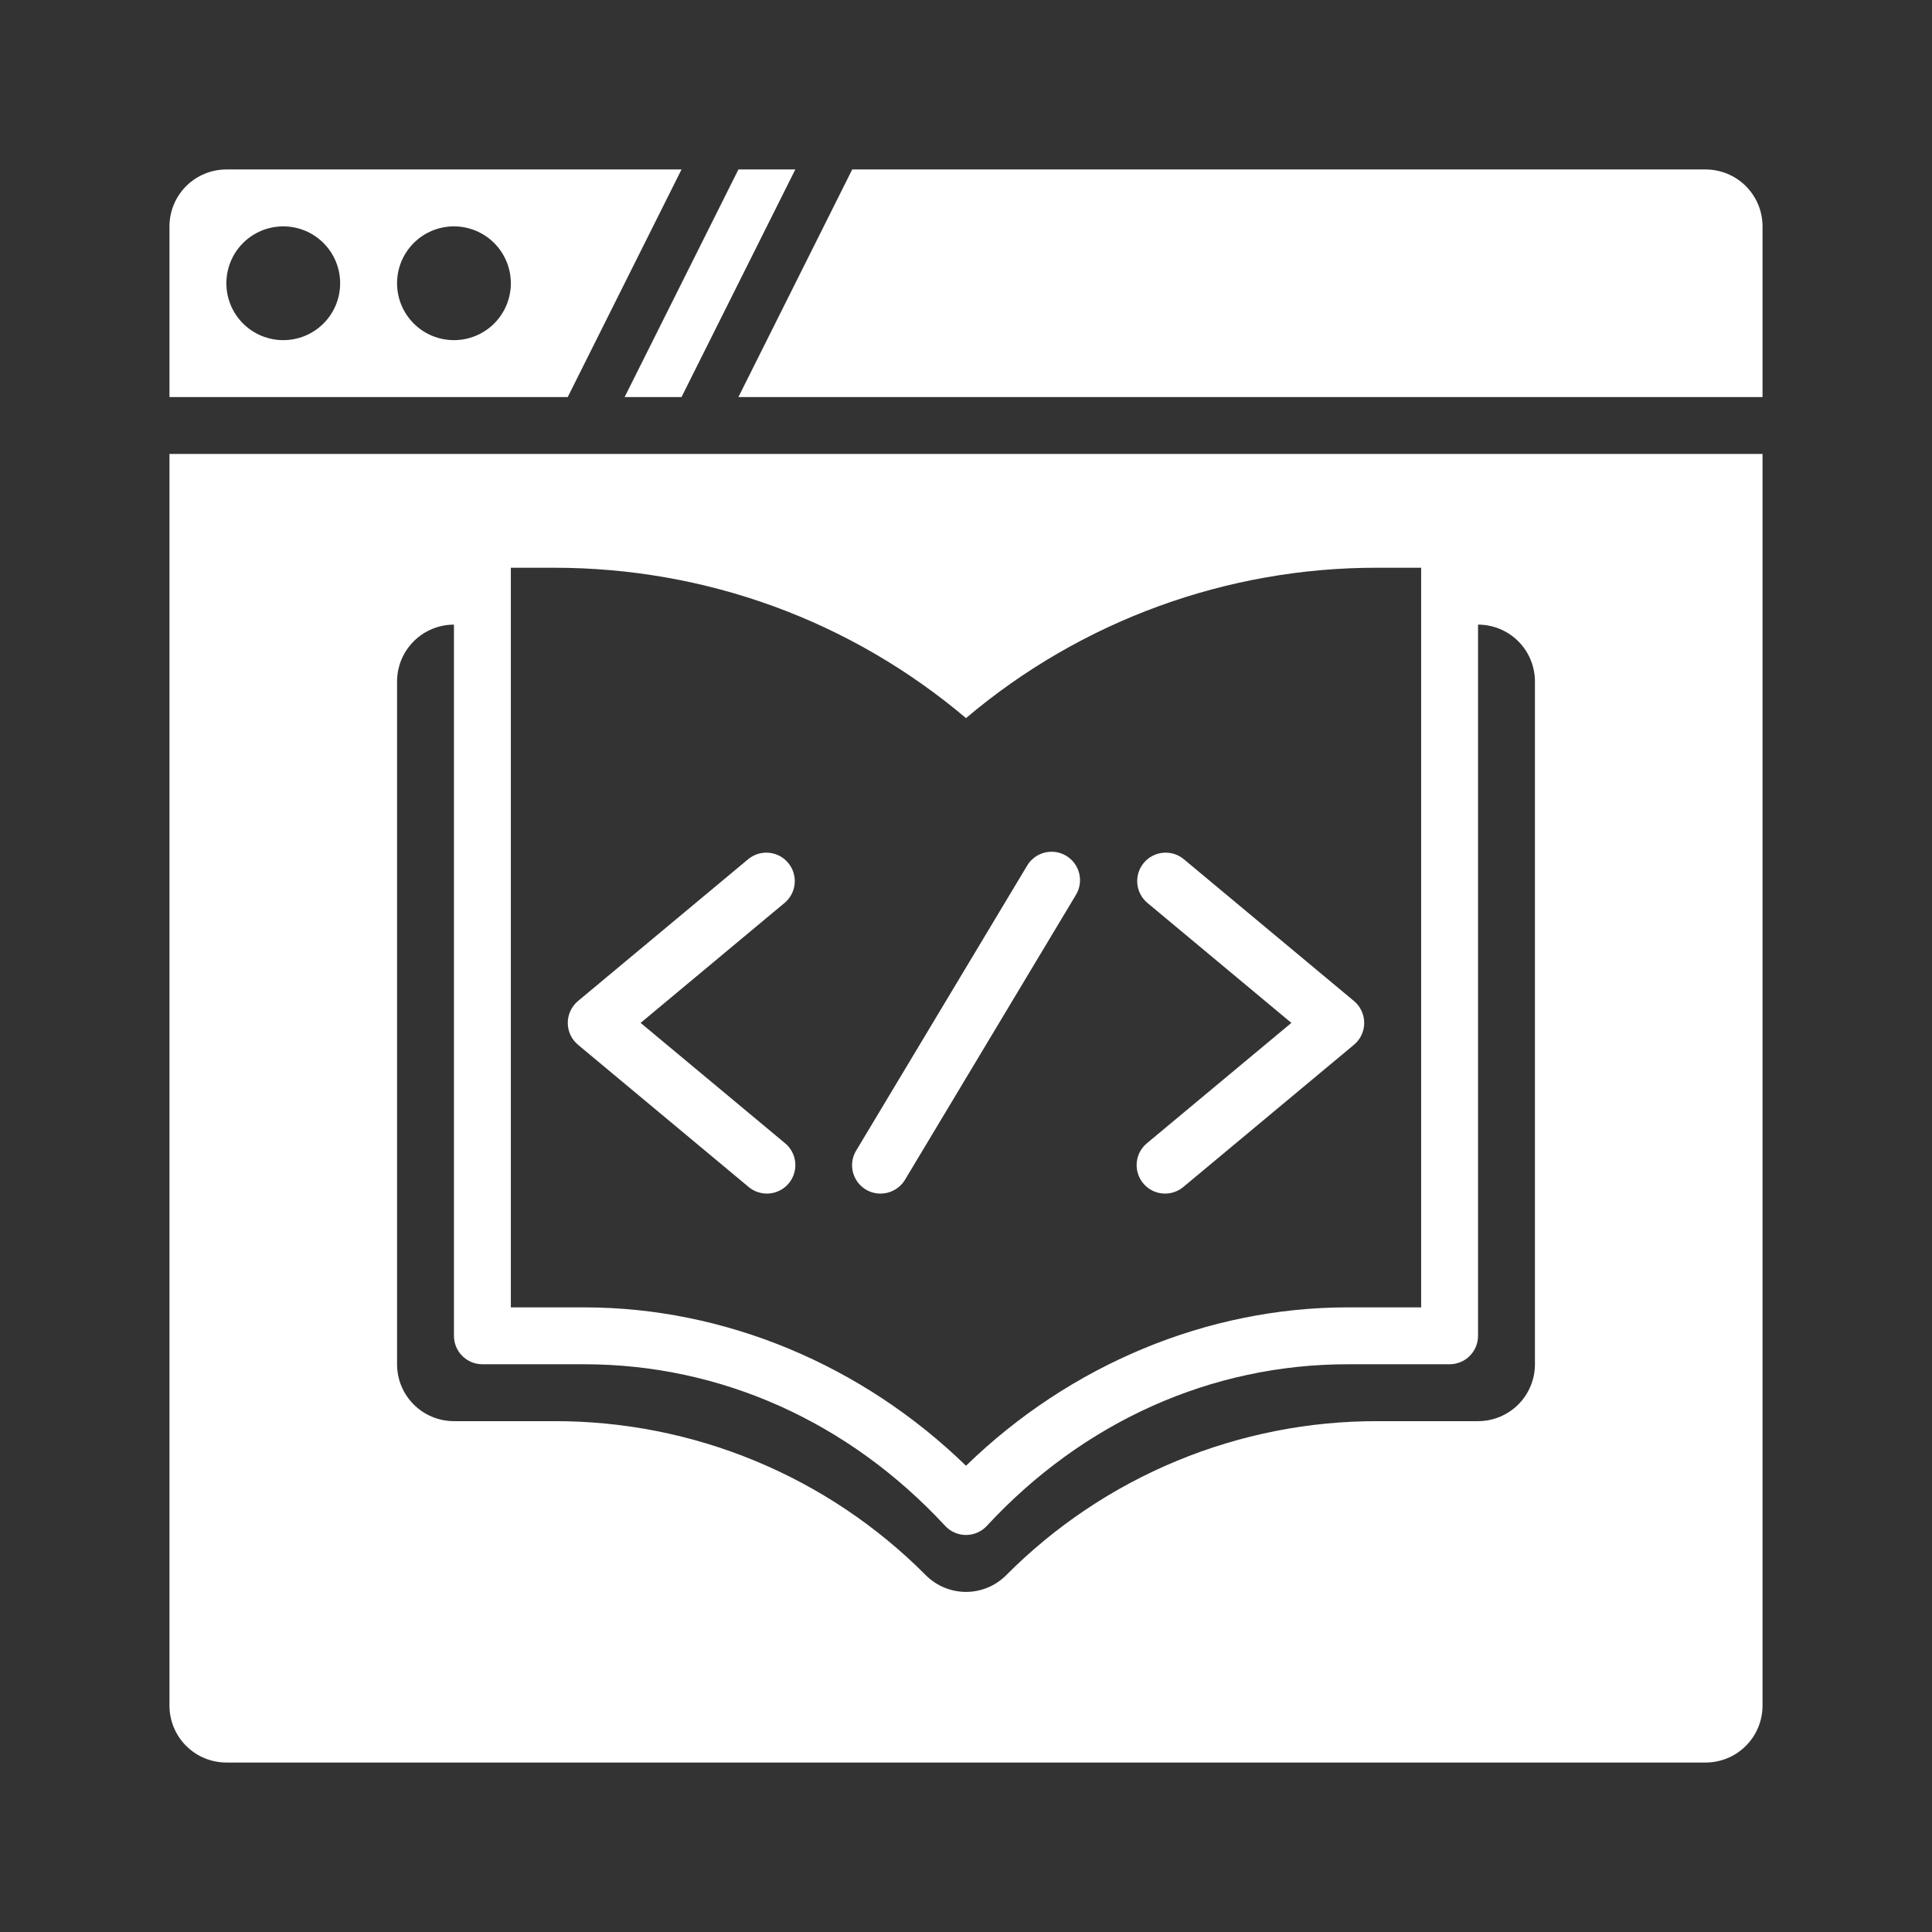 <?xml version="1.0" encoding="UTF-8"?> <svg xmlns="http://www.w3.org/2000/svg" width="114" height="114" viewBox="0 0 114 114" fill="none"><rect x="0" y="0" width="114" height="114" fill="#333333" stroke="none"/><g clip-path="url(#clip0_2094_16)"><path d="M40.214 23.429L46.929 10H43.571L36.857 23.429H40.214ZM33.5 23.429L40.214 10H13.357C12.467 10 11.613 10.354 10.983 10.983C10.354 11.613 10 12.467 10 13.357V23.429H33.5ZM26.786 13.357C27.676 13.357 28.53 13.711 29.16 14.34C29.789 14.97 30.143 15.824 30.143 16.714C30.143 17.605 29.789 18.459 29.16 19.088C28.53 19.718 27.676 20.071 26.786 20.071C25.895 20.071 25.041 19.718 24.412 19.088C23.782 18.459 23.429 17.605 23.429 16.714C23.429 15.824 23.782 14.97 24.412 14.34C25.041 13.711 25.895 13.357 26.786 13.357ZM16.714 13.357C17.605 13.357 18.459 13.711 19.088 14.34C19.718 14.97 20.071 15.824 20.071 16.714C20.071 17.605 19.718 18.459 19.088 19.088C18.459 19.718 17.605 20.071 16.714 20.071C15.824 20.071 14.97 19.718 14.34 19.088C13.711 18.459 13.357 17.605 13.357 16.714C13.357 15.824 13.711 14.97 14.34 14.34C14.97 13.711 15.824 13.357 16.714 13.357ZM104 23.429V13.357C104 12.467 103.646 11.613 103.017 10.983C102.387 10.354 101.533 10 100.643 10H50.286L43.571 23.429H104ZM10 26.786V100.643C10 101.533 10.354 102.387 10.983 103.017C11.613 103.646 12.467 104 13.357 104H100.643C101.533 104 102.387 103.646 103.017 103.017C103.646 102.387 104 101.533 104 100.643V26.786H10ZM30.143 33.5H32.684C41.685 33.5 50.205 36.629 57 42.373C63.794 36.62 72.414 33.475 81.316 33.5H83.857V77.143H79.52C71.238 77.143 63.127 80.53 57 86.489C50.873 80.534 42.762 77.143 34.48 77.143H30.143V33.5ZM90.571 80.5C90.571 81.39 90.218 82.244 89.588 82.874C88.959 83.503 88.105 83.857 87.214 83.857H81.316C77.239 83.845 73.201 84.642 69.434 86.203C65.668 87.762 62.248 90.054 59.373 92.945C59.062 93.258 58.693 93.506 58.285 93.675C57.878 93.845 57.441 93.932 57 93.932C56.559 93.932 56.122 93.845 55.715 93.675C55.307 93.506 54.938 93.258 54.627 92.945C51.752 90.055 48.332 87.763 44.566 86.203C40.799 84.643 36.761 83.846 32.684 83.857H26.786C25.895 83.857 25.041 83.503 24.412 82.874C23.782 82.244 23.429 81.39 23.429 80.5V40.214C23.429 39.324 23.782 38.47 24.412 37.84C25.041 37.211 25.895 36.857 26.786 36.857V78.821C26.786 79.267 26.963 79.694 27.277 80.008C27.592 80.323 28.019 80.5 28.464 80.5H34.48C42.514 80.5 50.074 83.884 55.768 90.034C55.925 90.204 56.116 90.34 56.328 90.432C56.54 90.525 56.769 90.573 57 90.573C57.231 90.573 57.46 90.525 57.672 90.432C57.884 90.34 58.075 90.204 58.232 90.034C63.926 83.884 71.486 80.5 79.52 80.5H85.536C85.981 80.5 86.408 80.323 86.723 80.008C87.037 79.694 87.214 79.267 87.214 78.821V36.857C88.105 36.857 88.959 37.211 89.588 37.84C90.218 38.47 90.571 39.324 90.571 40.214V80.5Z" fill="white"></path><path d="M45.25 70.429C44.857 70.428 44.477 70.291 44.175 70.039L34.104 61.646C33.916 61.488 33.764 61.291 33.66 61.069C33.556 60.846 33.502 60.603 33.502 60.357C33.502 60.111 33.556 59.869 33.66 59.646C33.764 59.423 33.916 59.226 34.104 59.068L44.175 50.675C44.519 50.403 44.955 50.275 45.391 50.32C45.827 50.365 46.228 50.579 46.508 50.916C46.789 51.252 46.927 51.685 46.892 52.122C46.858 52.559 46.654 52.965 46.324 53.253L37.8 60.357L46.328 67.461C46.593 67.682 46.783 67.979 46.873 68.312C46.963 68.646 46.948 68.999 46.83 69.323C46.712 69.647 46.497 69.927 46.215 70.125C45.932 70.323 45.595 70.429 45.25 70.429ZM68.75 70.429C69.142 70.428 69.523 70.291 69.824 70.039L79.895 61.646C80.084 61.488 80.235 61.291 80.339 61.069C80.443 60.846 80.497 60.603 80.497 60.357C80.497 60.111 80.443 59.869 80.339 59.646C80.235 59.423 80.084 59.226 79.895 59.068L69.824 50.675C69.481 50.403 69.045 50.275 68.609 50.32C68.173 50.365 67.772 50.579 67.491 50.916C67.211 51.252 67.073 51.685 67.107 52.122C67.142 52.559 67.346 52.965 67.675 53.253L76.199 60.357L67.672 67.461C67.407 67.682 67.216 67.98 67.126 68.313C67.037 68.647 67.052 69 67.17 69.325C67.288 69.649 67.504 69.929 67.787 70.127C68.07 70.324 68.404 70.43 68.75 70.429ZM51.964 70.429C51.666 70.431 51.372 70.354 51.114 70.205C50.855 70.055 50.642 69.84 50.495 69.58C50.348 69.321 50.273 69.026 50.278 68.728C50.283 68.43 50.368 68.138 50.524 67.884L60.595 51.098C60.707 50.905 60.855 50.736 61.033 50.601C61.21 50.466 61.413 50.367 61.629 50.312C61.845 50.256 62.069 50.243 62.29 50.275C62.511 50.307 62.723 50.383 62.914 50.498C63.105 50.613 63.272 50.764 63.403 50.944C63.535 51.124 63.63 51.328 63.682 51.545C63.734 51.762 63.742 51.987 63.706 52.207C63.67 52.427 63.591 52.638 63.472 52.827L53.401 69.613C53.252 69.861 53.041 70.066 52.789 70.208C52.538 70.35 52.253 70.428 51.964 70.429Z" fill="white"></path></g><defs><clipPath id="clip0_2094_16"><rect width="94" height="94" fill="white" transform="translate(10 10)"></rect></clipPath></defs></svg> 